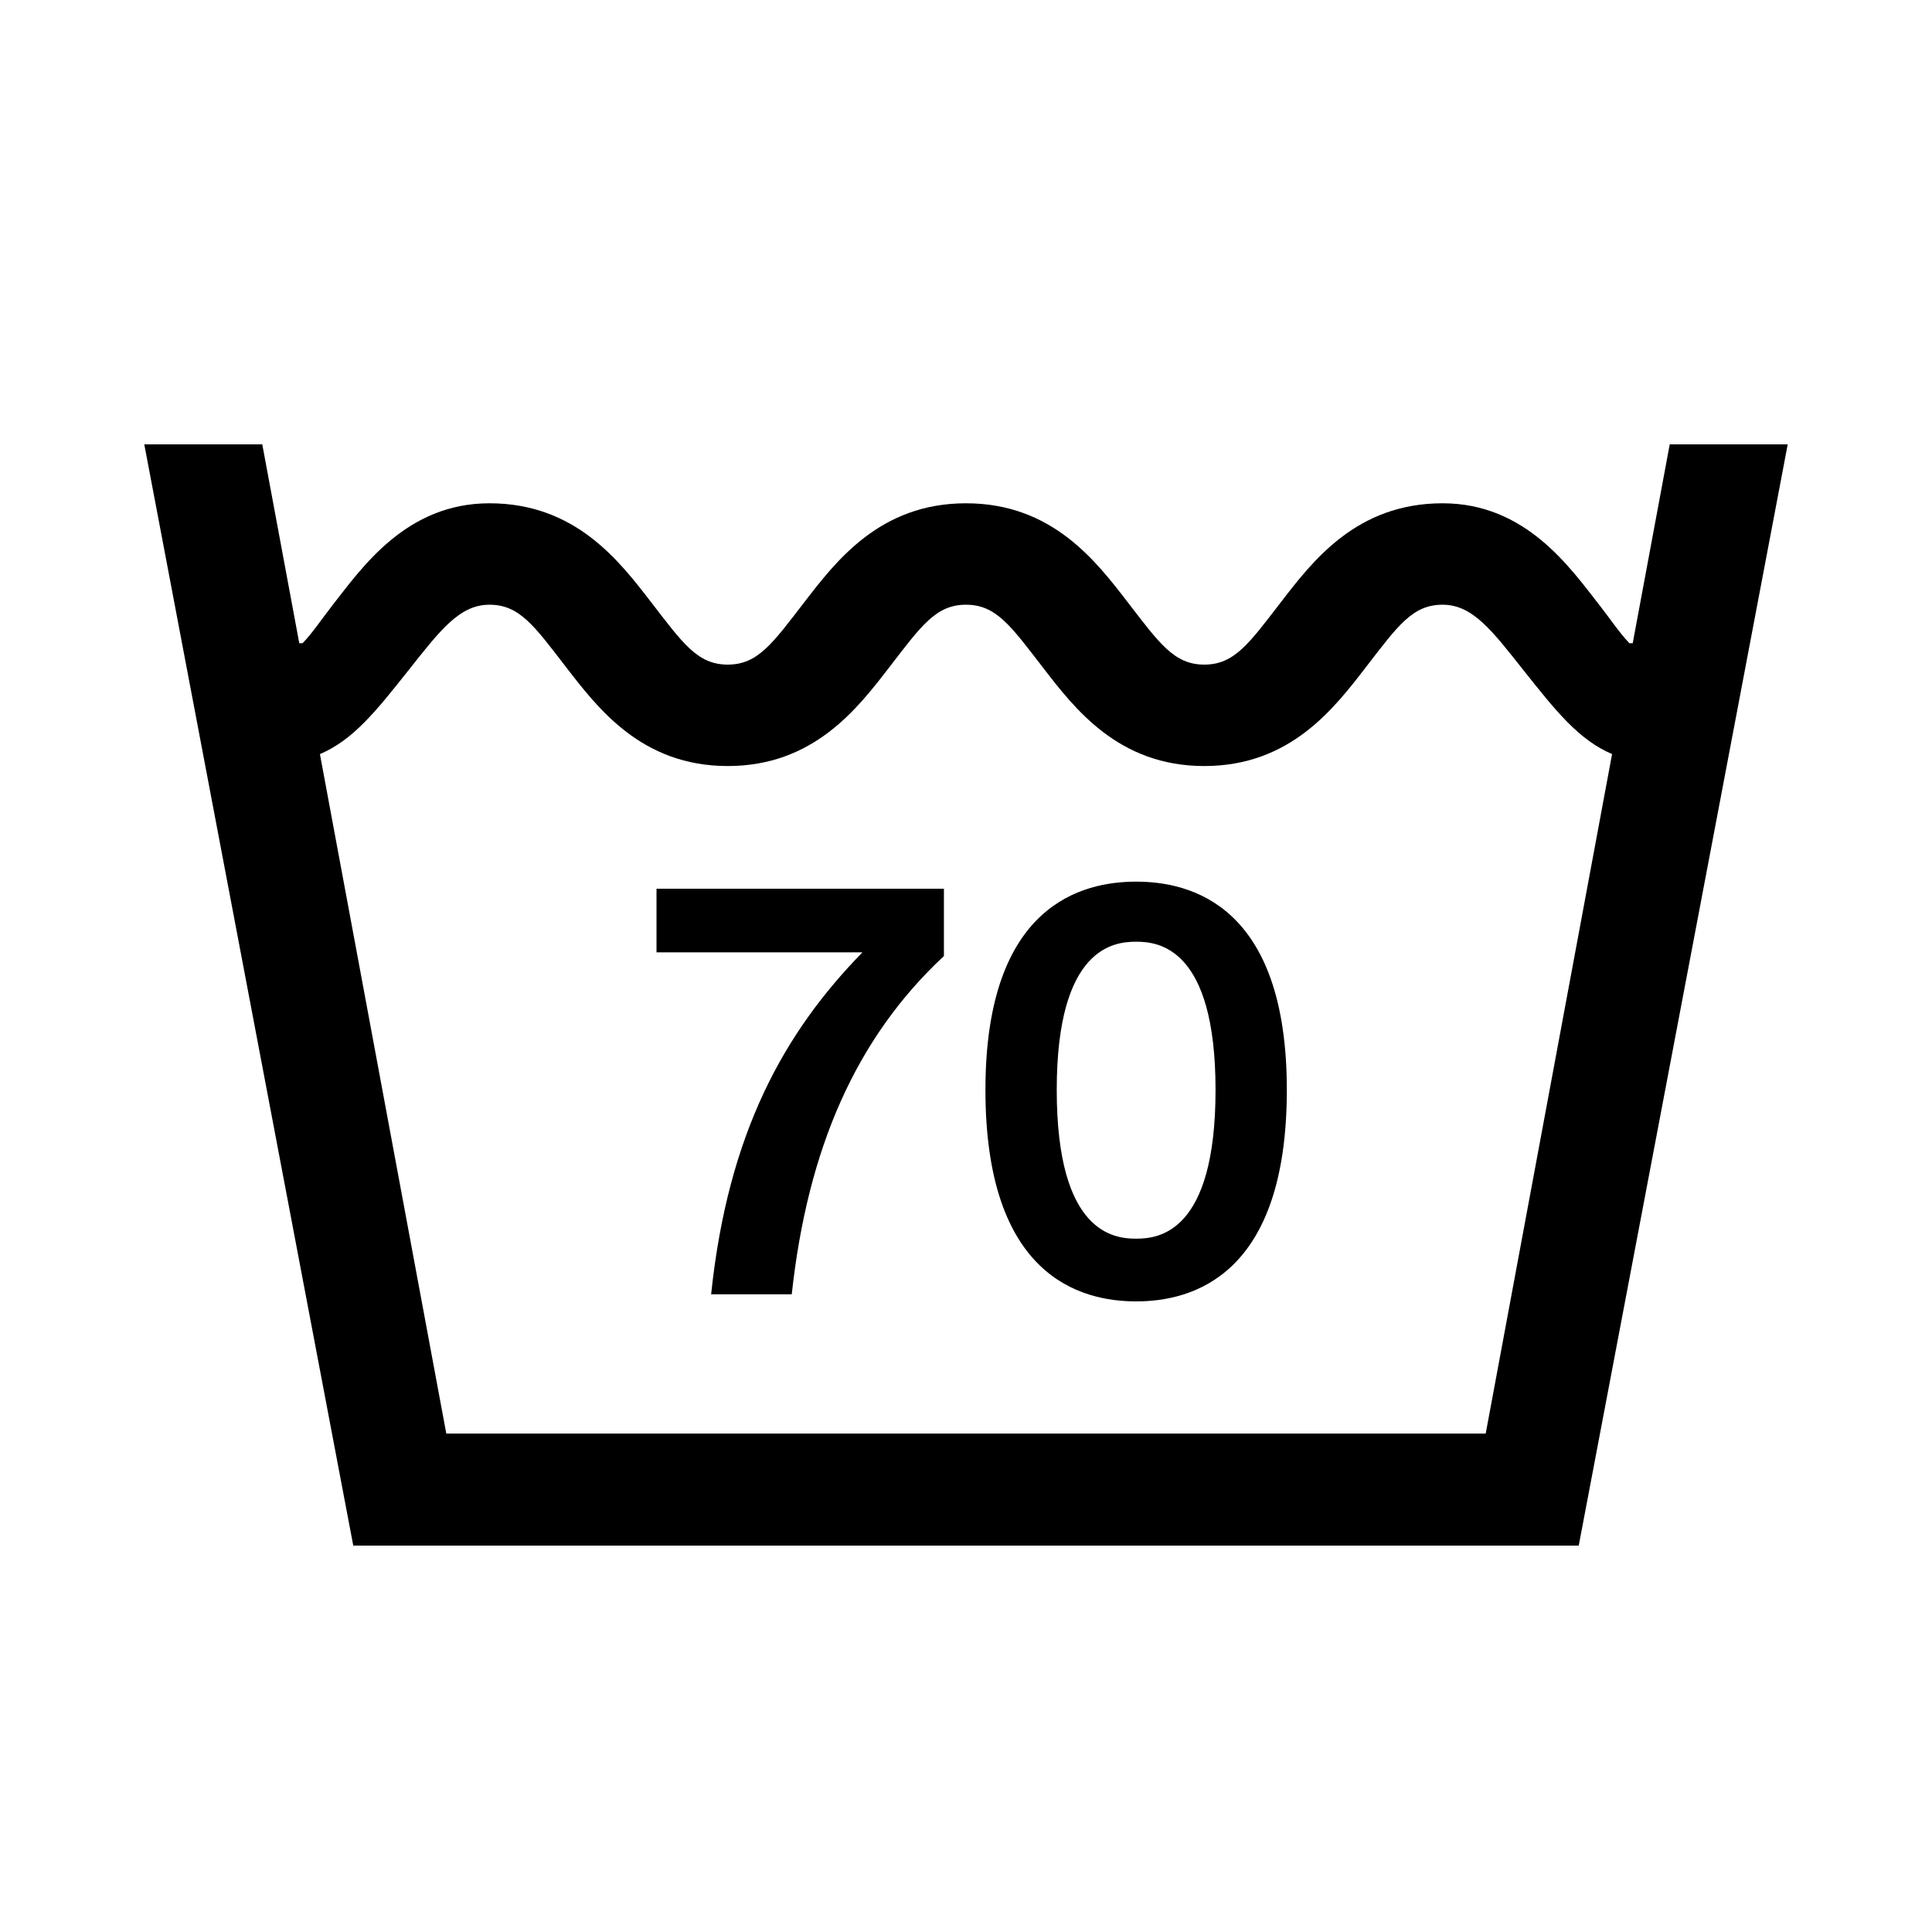 <?xml version="1.0" encoding="UTF-8"?> <svg xmlns="http://www.w3.org/2000/svg" id="icon" viewBox="0 0 1000 1000"><path d="M339.81,460v32.92H446.42c-40.23,41.18-69.55,93-78.34,177h41.73C418,594.53,443,537.31,488.57,494.84V460Z"></path><path d="M588.06,456.34c-27.61,0-78,11.61-78,107.8s48.89,109.46,78,109.46,78-13.27,78-109.46S615.68,456.34,588.06,456.34Zm0,184.8c-11.57,0-41.09-3-41.09-77s29.82-76.71,41.09-76.71,41.1,2.69,41.1,76.71S599.64,641.14,588.06,641.14Z"></path><path d="M864.25,230,845.09,332.94h-1.67c-4.78-4.8-10.33-13.07-15.4-19.54-15.43-19.68-38.26-52.9-81.34-52.9-44.61,0-67.29,29.92-83.85,51.4C646.55,333,638.93,344,623.34,344s-23.22-11-39.49-32.1c-16.56-21.48-39.24-51.4-83.84-51.4s-67.29,29.92-83.85,51.4C399.89,333,392.27,344,376.67,344s-23.21-11-39.49-32.1c-16.56-21.48-39.24-51.4-83.84-51.4-43.08,0-65.92,33.22-81.35,52.9-5.07,6.47-10.62,14.74-15.39,19.54h-1.69L135.75,230H74.68L182.85,800h634.3L925.32,230ZM769,742H231L165.59,390.32C182.82,383,194.72,368,211.22,347.2S237.74,313,253.34,313s23.21,11,39.49,32.09c16.56,21.48,39.24,51.41,83.84,51.41s67.29-29.93,83.85-51.41C476.79,324,484.41,313,500,313s23.21,11,39.49,32.09c16.56,21.48,39.23,51.41,83.84,51.41s67.28-29.93,83.84-51.41C723.46,324,731.08,313,746.68,313s25.54,13.32,42.11,34.2,28.4,35.74,45.62,43.11Z"></path></svg> 